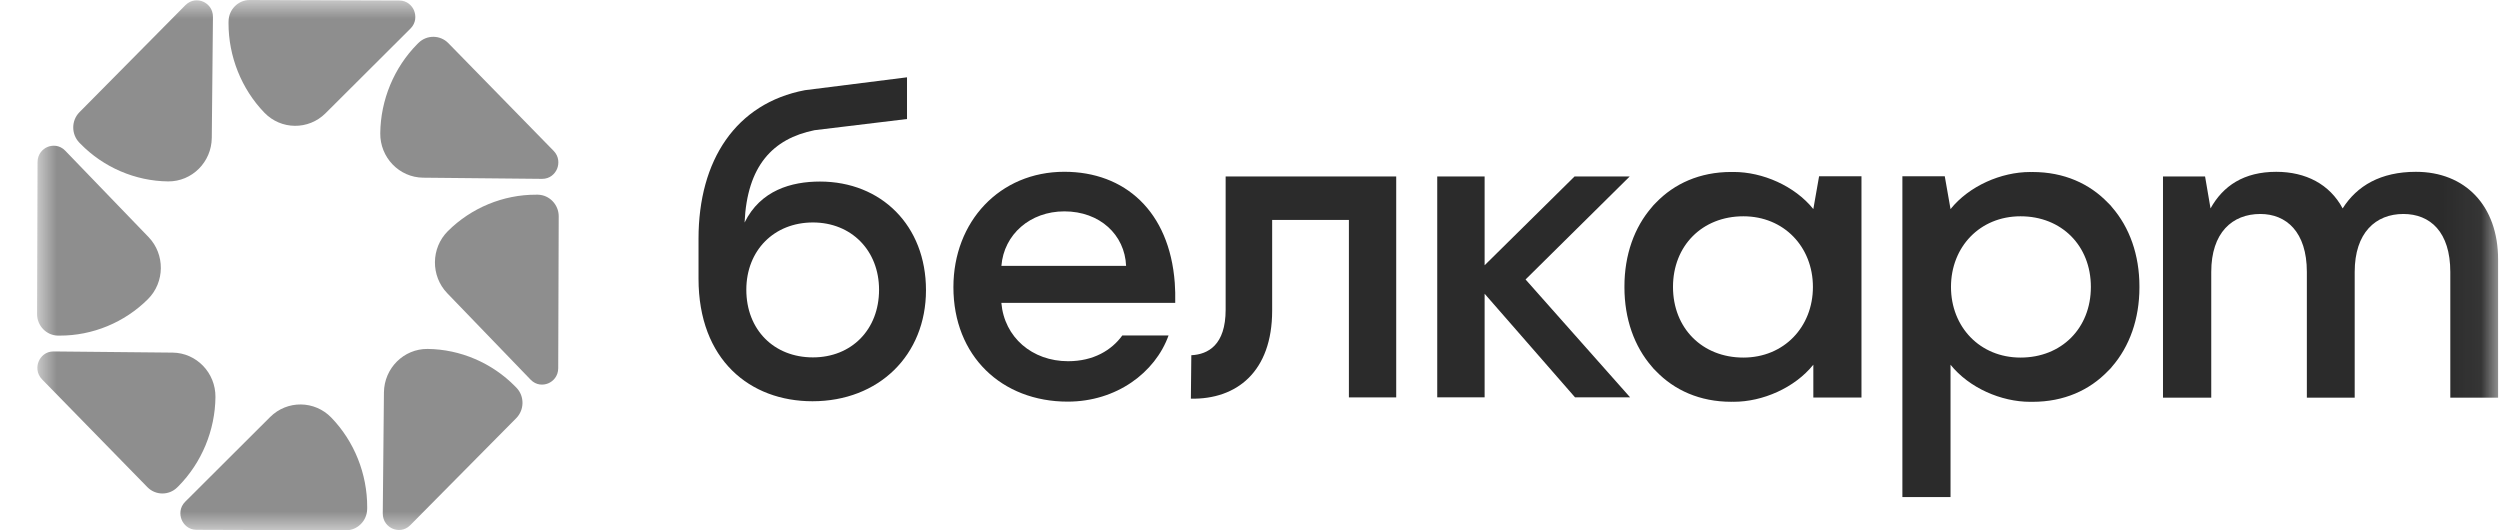 <svg width="66" height="14" viewBox="0 0 66 14" fill="none" xmlns="http://www.w3.org/2000/svg">
<mask id="mask0_2400_3327" style="mask-type:luminance" maskUnits="userSpaceOnUse" x="0" y="0" width="66" height="14">
<path d="M65.95 0H0.979V14H65.95V0Z" fill="white"/>
</mask>
<g mask="url(#mask0_2400_3327)">
<path d="M24.446 7.66C24.446 9.379 23.197 10.593 21.449 10.593C19.802 10.593 18.441 9.503 18.441 7.356V6.3C18.441 4.232 19.425 2.729 21.25 2.381L23.945 2.041V3.142L21.504 3.437C20.398 3.662 19.724 4.38 19.657 5.875C20.077 5.021 20.896 4.793 21.648 4.793C23.263 4.794 24.446 5.952 24.446 7.66ZM23.207 7.649C23.207 6.615 22.478 5.873 21.461 5.873C20.432 5.873 19.703 6.615 19.703 7.649C19.703 8.705 20.432 9.435 21.461 9.435C22.478 9.435 23.207 8.705 23.207 7.649Z" fill="#2B2B2B"/>
<path d="M31.026 7.996C31.03 7.812 31.026 7.636 31.014 7.467C30.873 5.576 29.694 4.535 28.098 4.535C26.393 4.535 25.17 5.849 25.17 7.581C25.17 9.4 26.447 10.603 28.187 10.603C29.473 10.603 30.496 9.839 30.85 8.856H29.629C29.348 9.244 28.871 9.536 28.198 9.536C27.25 9.536 26.514 8.906 26.436 7.996H31.026ZM26.437 7.019C26.503 6.188 27.197 5.58 28.099 5.58C29.036 5.58 29.695 6.198 29.729 7.019H26.437Z" fill="#2B2B2B"/>
<path d="M31.451 9.378C31.893 9.356 32.357 9.109 32.357 8.176V4.659H36.86V10.491H35.611V5.806H33.585V8.199C33.585 9.817 32.645 10.548 31.439 10.525L31.451 9.378Z" fill="#2B2B2B"/>
<path d="M40.275 7.378L43.025 4.658H41.569L40.05 6.158L39.194 7.003V4.658H39.174H38.017H37.943V10.49H38.017H39.174H39.194V7.755L40.036 8.719L41.581 10.49H43.035L40.275 7.378Z" fill="#2B2B2B"/>
<path d="M48.024 4.653L47.872 5.519C47.379 4.907 46.532 4.54 45.771 4.54C45.762 4.54 45.754 4.541 45.745 4.541C45.731 4.541 45.718 4.54 45.704 4.54C44.876 4.54 44.202 4.848 43.719 5.349C43.696 5.373 43.672 5.396 43.649 5.421C43.636 5.435 43.623 5.452 43.61 5.468C43.145 6.002 42.885 6.73 42.885 7.563C42.885 7.566 42.886 7.57 42.886 7.574C42.886 7.578 42.885 7.581 42.885 7.585C42.885 8.417 43.145 9.146 43.61 9.68C43.624 9.695 43.636 9.712 43.649 9.727C43.672 9.752 43.696 9.775 43.719 9.798C44.202 10.3 44.876 10.607 45.704 10.607C45.718 10.607 45.731 10.606 45.745 10.606C45.754 10.606 45.762 10.607 45.771 10.607C46.532 10.607 47.379 10.241 47.872 9.628V10.495H49.143V10.484V4.665V4.653H48.024V4.653ZM46.025 9.44C44.941 9.44 44.167 8.665 44.167 7.575C44.167 6.485 44.941 5.71 46.025 5.71C47.097 5.71 47.861 6.519 47.861 7.575C47.861 8.631 47.097 9.44 46.025 9.44Z" fill="#2B2B2B"/>
<path d="M50.223 4.653V4.664V13.111V13.122H51.494V9.629C51.986 10.242 52.833 10.608 53.595 10.608C53.604 10.608 53.612 10.607 53.621 10.607C53.635 10.607 53.647 10.608 53.661 10.608C54.49 10.608 55.164 10.3 55.646 9.799C55.67 9.776 55.694 9.752 55.717 9.728C55.73 9.713 55.743 9.696 55.756 9.681C56.221 9.146 56.481 8.418 56.481 7.586C56.481 7.582 56.48 7.578 56.48 7.575C56.48 7.571 56.481 7.567 56.481 7.564C56.481 6.731 56.221 6.003 55.756 5.469C55.742 5.453 55.73 5.437 55.717 5.421C55.694 5.397 55.67 5.374 55.646 5.35C55.164 4.849 54.49 4.541 53.661 4.541C53.648 4.541 53.635 4.542 53.621 4.542C53.612 4.542 53.604 4.541 53.595 4.541C52.833 4.541 51.986 4.908 51.494 5.52L51.342 4.654H50.223V4.653ZM51.506 7.575C51.506 6.518 52.269 5.71 53.342 5.71C54.425 5.71 55.199 6.485 55.199 7.575C55.199 8.665 54.425 9.44 53.342 9.44C52.269 9.44 51.506 8.631 51.506 7.575Z" fill="#2B2B2B"/>
<path d="M65.95 6.854V10.499H64.688V7.179C64.688 6.122 64.157 5.649 63.448 5.649C62.717 5.649 62.164 6.144 62.164 7.179V10.499H60.901V7.179C60.901 6.122 60.359 5.649 59.672 5.649C58.93 5.649 58.377 6.144 58.377 7.179V10.499H57.103V4.659H58.214L58.358 5.502C58.69 4.905 59.24 4.536 60.093 4.536C60.868 4.536 61.503 4.86 61.846 5.502C62.223 4.905 62.85 4.536 63.78 4.536C65.076 4.536 65.95 5.425 65.95 6.854Z" fill="#2B2B2B"/>
<path d="M7.132 11.009L4.89 13.245C4.739 13.395 4.742 13.587 4.794 13.717C4.846 13.847 4.977 13.986 5.187 13.987L9.133 14C9.436 14.001 9.688 13.751 9.693 13.441C9.693 13.425 9.694 13.409 9.694 13.392C9.697 12.513 9.354 11.653 8.748 11.026C8.306 10.568 7.582 10.561 7.132 11.009Z" fill="#8E8E8E"/>
<path d="M4.558 9.309L1.417 9.278C1.206 9.276 1.074 9.413 1.02 9.543C0.967 9.672 0.963 9.864 1.111 10.016L3.892 12.862C4.106 13.08 4.458 13.084 4.676 12.87C4.688 12.859 4.7 12.847 4.711 12.836C5.324 12.216 5.679 11.361 5.688 10.482C5.694 9.842 5.187 9.316 4.558 9.309Z" fill="#8E8E8E"/>
<path d="M1.527 8.86C1.544 8.86 1.56 8.86 1.576 8.86C2.441 8.863 3.287 8.514 3.904 7.899C4.354 7.451 4.361 6.714 3.92 6.257L1.721 3.977C1.573 3.824 1.384 3.827 1.256 3.879C1.128 3.932 0.992 4.065 0.991 4.279L0.979 8.29C0.977 8.598 1.223 8.854 1.527 8.86Z" fill="#8E8E8E"/>
<path d="M2.123 3.795C2.732 4.419 3.573 4.78 4.438 4.789C5.068 4.795 5.585 4.279 5.591 3.639L5.622 0.446C5.623 0.232 5.489 0.098 5.361 0.043C5.234 -0.011 5.045 -0.015 4.896 0.135L2.097 2.963C1.882 3.18 1.879 3.538 2.089 3.76C2.101 3.772 2.112 3.784 2.123 3.795Z" fill="#8E8E8E"/>
<path d="M8.594 2.99L10.836 0.755C10.987 0.605 10.984 0.413 10.933 0.283C10.881 0.152 10.75 0.014 10.54 0.013L6.594 4.55767e-06C6.291 -0.001 6.039 0.249 6.034 0.558C6.034 0.575 6.033 0.591 6.033 0.608C6.031 1.487 6.374 2.347 6.979 2.974C7.42 3.432 8.145 3.438 8.594 2.99Z" fill="#8E8E8E"/>
<path d="M11.17 4.691L14.31 4.722C14.521 4.723 14.653 4.586 14.707 4.457C14.76 4.327 14.764 4.135 14.617 3.984L11.835 1.138C11.621 0.92 11.269 0.916 11.051 1.13C11.039 1.141 11.028 1.152 11.016 1.164C10.403 1.784 10.048 2.638 10.039 3.518C10.032 4.159 10.54 4.684 11.17 4.691Z" fill="#8E8E8E"/>
<path d="M14.201 5.14C14.184 5.14 14.168 5.14 14.152 5.14C13.287 5.137 12.442 5.486 11.824 6.101C11.374 6.549 11.368 7.286 11.809 7.743L14.008 10.023C14.155 10.176 14.344 10.174 14.472 10.121C14.6 10.068 14.736 9.935 14.737 9.721L14.75 5.71C14.75 5.402 14.504 5.146 14.201 5.14Z" fill="#8E8E8E"/>
<path d="M13.604 10.205C12.994 9.582 12.154 9.221 11.289 9.212C10.659 9.206 10.142 9.721 10.136 10.361L10.105 13.554C10.104 13.768 10.238 13.903 10.366 13.957C10.493 14.012 10.682 14.016 10.831 13.865L13.63 11.038C13.845 10.82 13.849 10.462 13.639 10.241C13.627 10.229 13.616 10.216 13.604 10.205Z" fill="#8E8E8E"/>
</g>
</svg>

